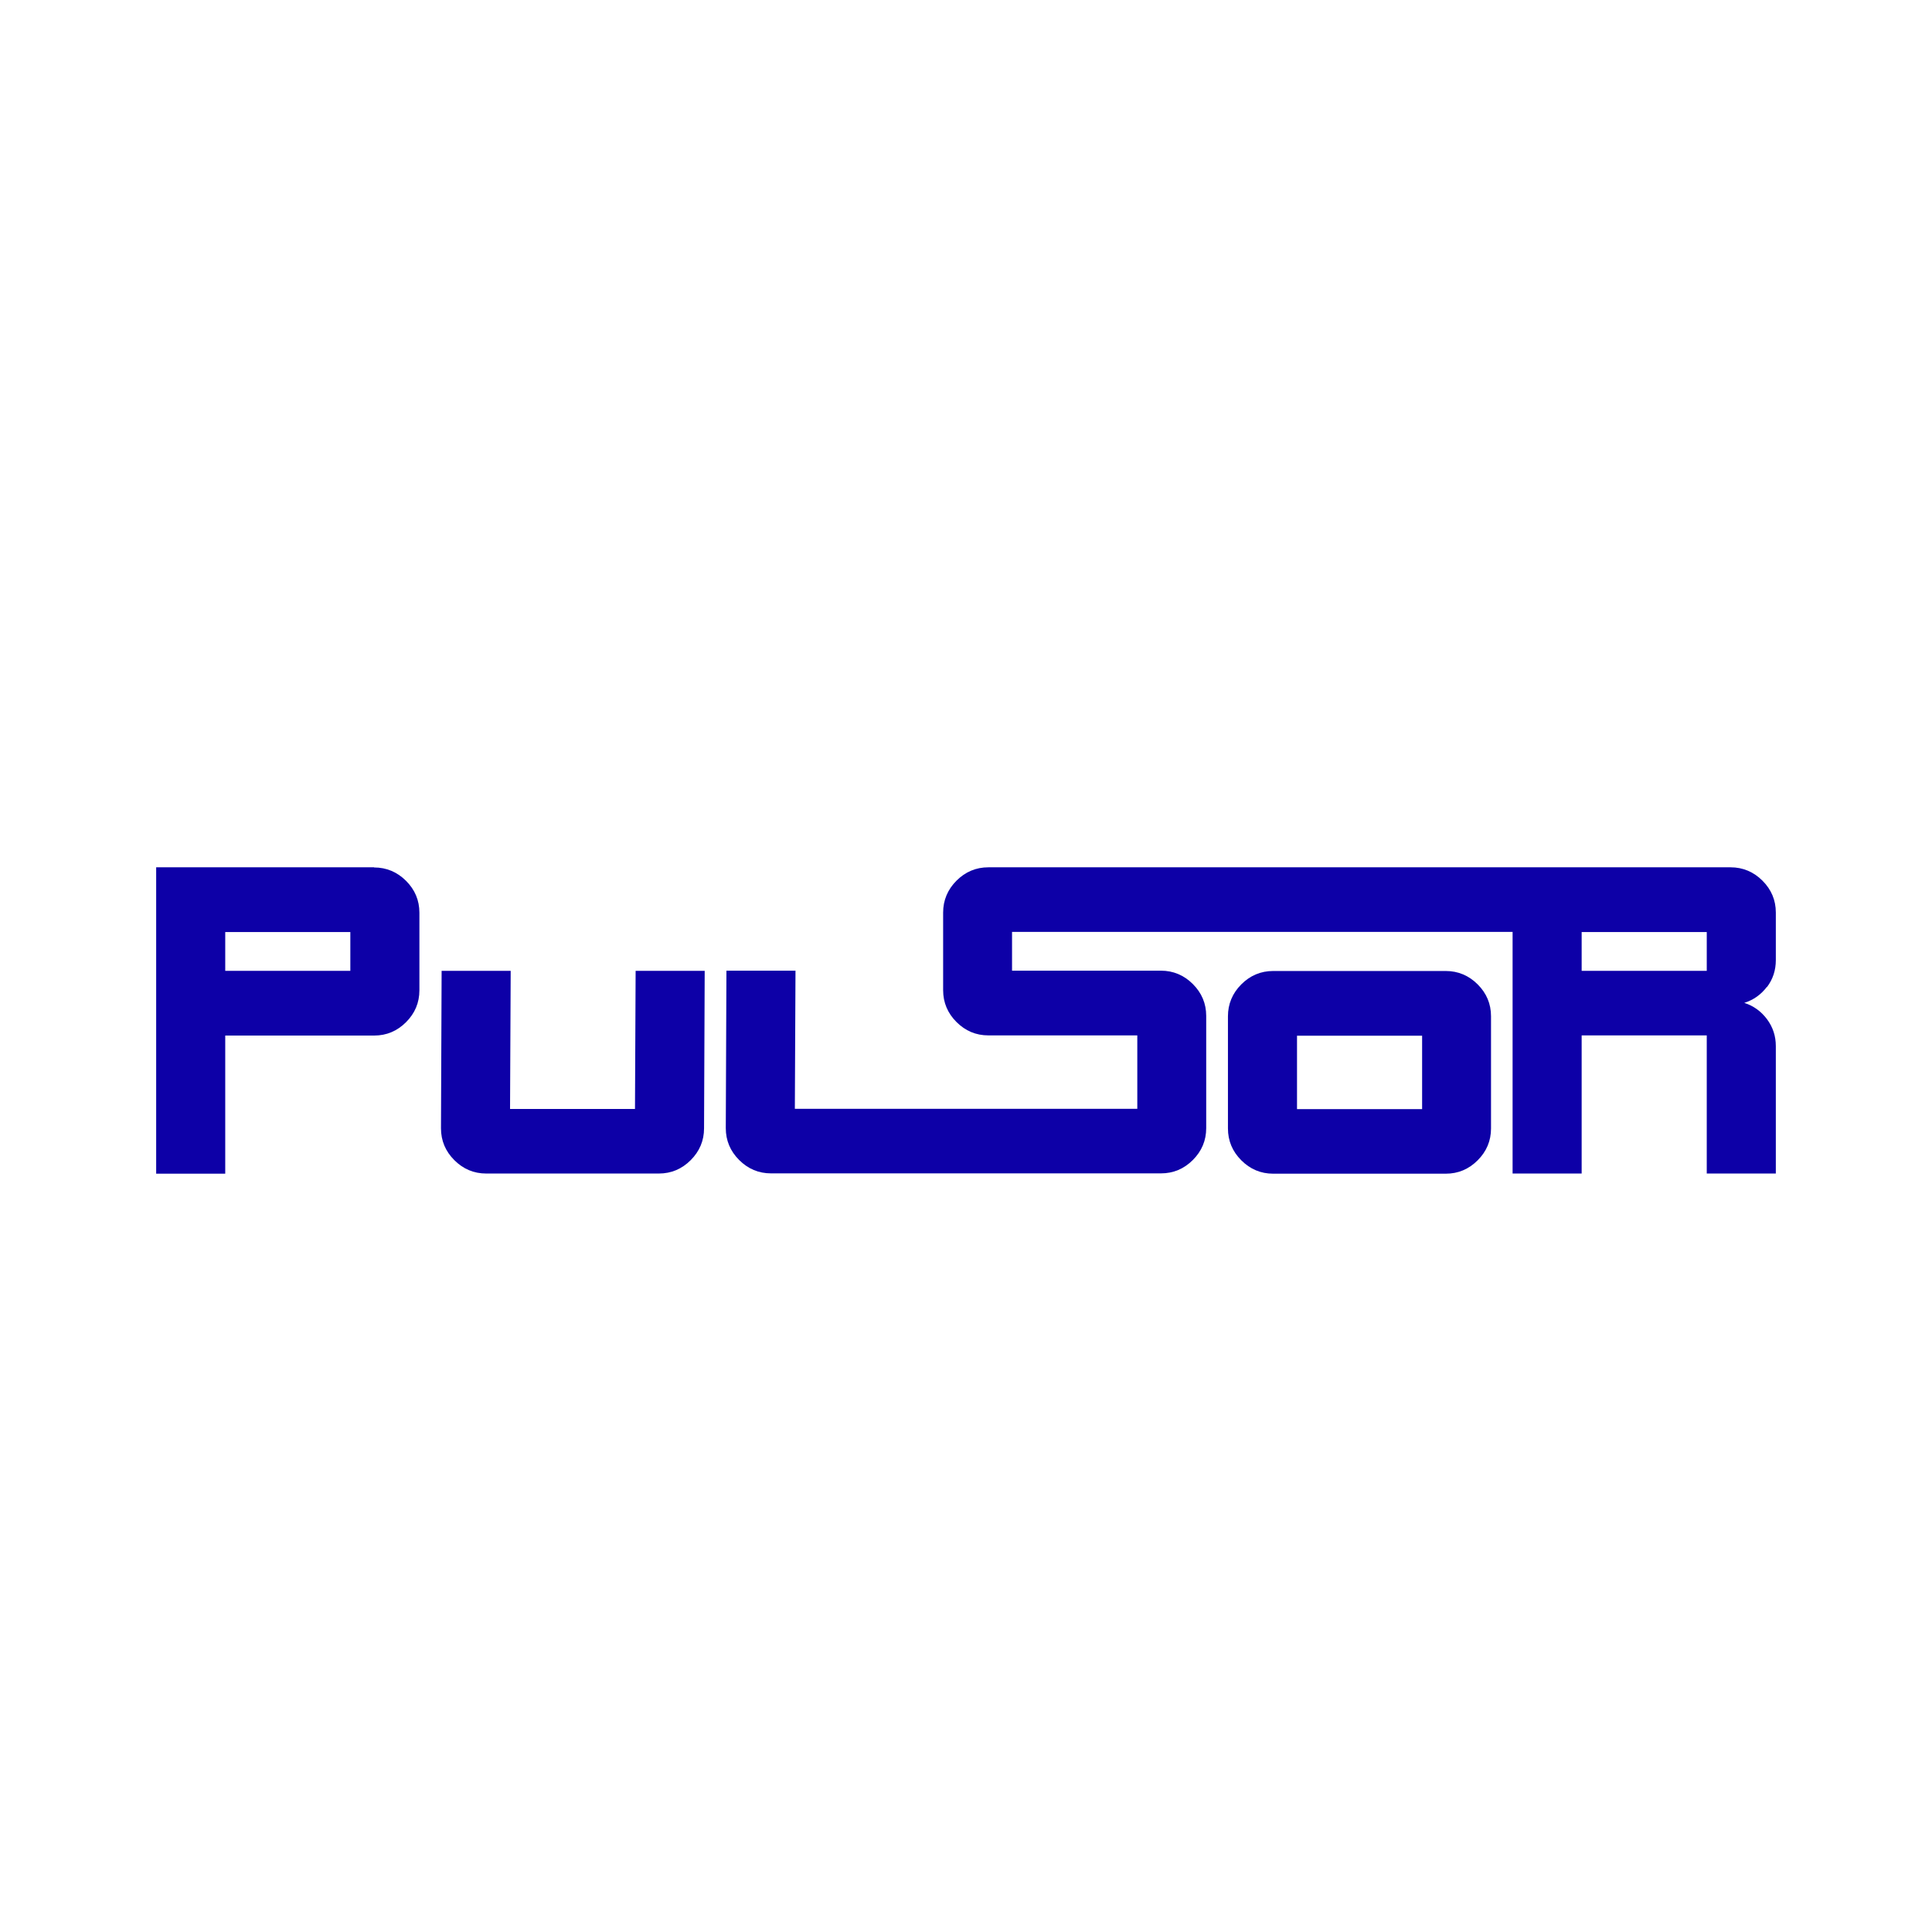<?xml version="1.0" encoding="UTF-8"?><svg id="Nombre" xmlns="http://www.w3.org/2000/svg" viewBox="0 0 120 120"><defs><style>.cls-1{fill:#0d00a7;fill-rule:evenodd;stroke-width:0px;}</style></defs><path class="cls-1" d="m23.23,53.87h-13.53v19.03h4.29v-8.58h9.25c.77,0,1.43-.28,1.98-.83.55-.55.83-1.21.83-1.98v-4.82c0-.77-.28-1.43-.83-1.98-.55-.55-1.22-.83-1.98-.83Zm-1.47,6.43h-7.77v-2.41h7.77v2.41Z"/><path class="cls-1" d="m39.45,68.88h-7.77l.04-8.58h-4.29l-.04,9.78c0,.77.28,1.43.83,1.98.55.55,1.21.83,1.98.83h10.72c.77,0,1.43-.28,1.98-.83.55-.55.83-1.21.83-1.98l.04-9.78h-4.29l-.04,8.58Z"/><path class="cls-1" d="m89.8,60.31h-10.72c-.77,0-1.43.28-1.98.83s-.83,1.22-.83,1.98v6.97c0,.77.28,1.43.83,1.98.55.55,1.21.83,1.98.83h10.72c.77,0,1.43-.28,1.98-.83.55-.55.83-1.21.83-1.98v-6.97c0-.77-.28-1.43-.83-1.98-.55-.55-1.22-.83-1.98-.83Zm-1.47,8.58h-7.77v-4.56h7.77v4.56Z"/><path class="cls-1" d="m109.75,61.31c.37-.49.55-1.05.55-1.68v-2.95c0-.77-.28-1.43-.83-1.98-.55-.55-1.22-.83-1.98-.83h-46.1c-.77,0-1.43.28-1.98.83-.55.55-.83,1.22-.83,1.98v4.82c0,.77.28,1.43.83,1.98.55.55,1.21.83,1.98.83h9.25v4.56h-21.27l.04-8.58h-4.29l-.04,9.78c0,.77.28,1.43.83,1.98.55.55,1.21.83,1.98.83h24.22c.77,0,1.43-.28,1.98-.83.55-.55.83-1.21.83-1.98v-6.97c0-.77-.28-1.43-.83-1.98-.55-.55-1.22-.83-1.98-.83h-9.25v-2.41h31.09v15.01h4.29v-8.58h7.77v8.58h4.29v-7.91c0-.63-.18-1.18-.55-1.68-.37-.49-.84-.83-1.41-1.01.57-.18,1.04-.51,1.41-1Zm-3.74-1.01h-7.77v-2.41h7.77v2.41Z"/></svg>